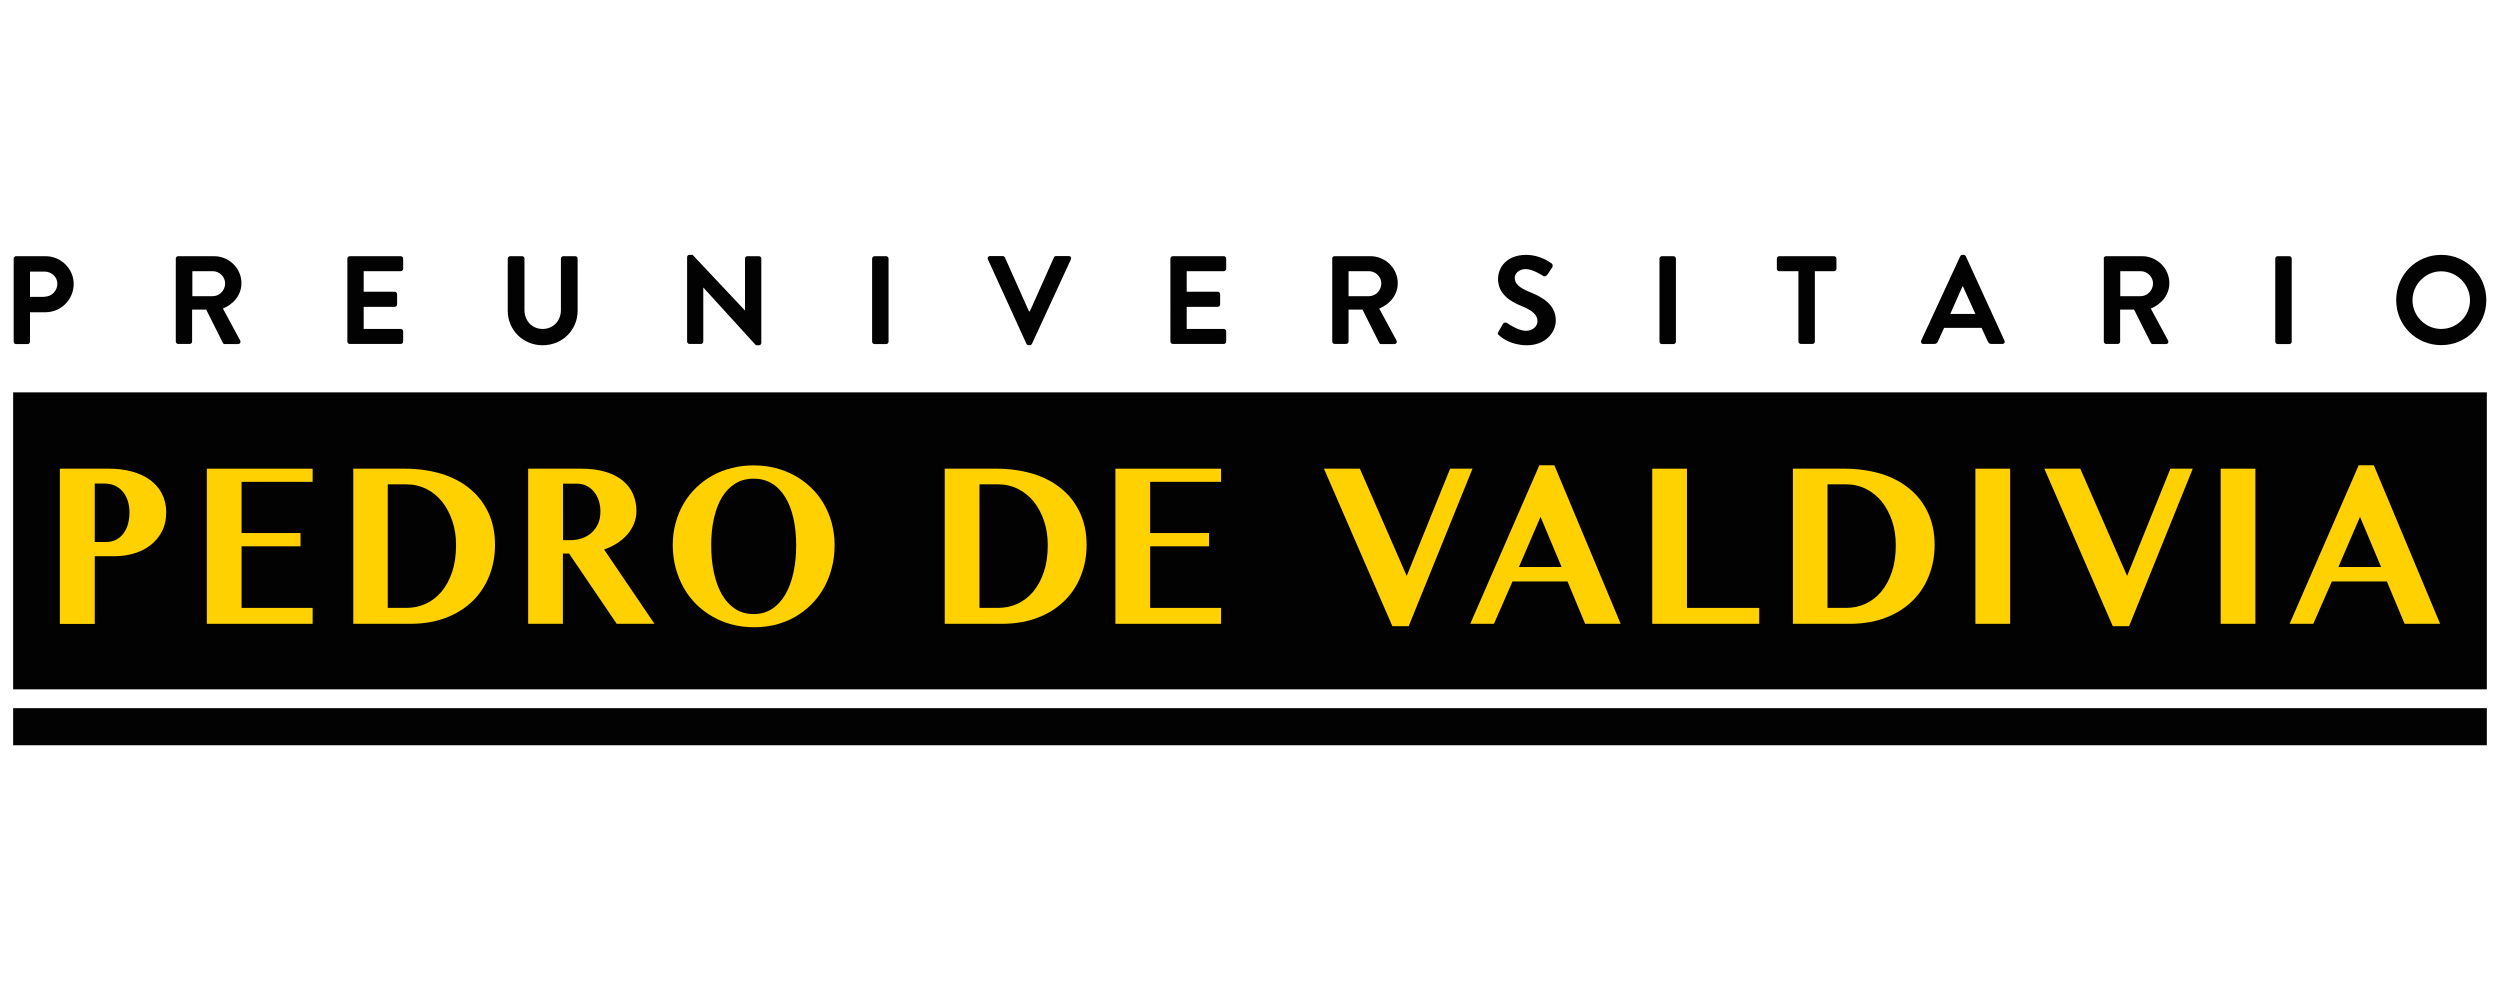<?xml version="1.0" encoding="utf-8"?>
<!-- Generator: Adobe Illustrator 25.4.1, SVG Export Plug-In . SVG Version: 6.00 Build 0)  -->
<svg version="1.1" id="Capa_1" xmlns="http://www.w3.org/2000/svg" xmlns:xlink="http://www.w3.org/1999/xlink" x="0px" y="0px"
	 viewBox="0 0 190 76" style="enable-background:new 0 0 190 76;" xml:space="preserve">
<style type="text/css">
	.st0{fill:#020203;}
	.st1{fill:#FFD100;}
</style>
<g>
	<g>
		<g>
			<rect x="1" y="53.82" class="st0" width="188" height="2.82"/>
			<rect x="1" y="29.82" class="st0" width="188" height="22.57"/>
			<g>
				<path class="st1" d="M4.55,35.62H8.3c0.61,0,1.17,0.07,1.7,0.21c0.53,0.14,0.98,0.35,1.37,0.62c0.39,0.28,0.7,0.62,0.92,1.04
					c0.22,0.42,0.34,0.9,0.34,1.45c0,0.56-0.11,1.04-0.33,1.46c-0.22,0.42-0.51,0.76-0.87,1.04c-0.36,0.28-0.77,0.48-1.24,0.62
					c-0.46,0.14-0.94,0.21-1.42,0.21H7.2v5.15H4.55V35.62z M7.2,41.19h0.86c0.3,0,0.56-0.06,0.78-0.18
					c0.22-0.12,0.41-0.28,0.56-0.49c0.15-0.21,0.26-0.44,0.33-0.71c0.07-0.27,0.11-0.55,0.11-0.84c0-0.35-0.05-0.67-0.14-0.94
					c-0.1-0.28-0.23-0.51-0.4-0.7c-0.17-0.19-0.37-0.33-0.59-0.43c-0.23-0.1-0.47-0.15-0.73-0.15H7.2V41.19z"/>
				<polygon class="st1" points="23.76,35.62 23.76,36.62 18.36,36.62 18.36,40.51 22.84,40.51 22.84,41.52 18.36,41.52 18.36,46.2 
					23.76,46.2 23.76,47.41 15.72,47.41 15.72,35.62 				"/>
				<path class="st1" d="M26.84,35.62h3.91c1,0,1.93,0.13,2.77,0.38c0.84,0.26,1.57,0.63,2.17,1.13c0.61,0.49,1.08,1.1,1.42,1.82
					c0.34,0.72,0.51,1.54,0.51,2.46c0,0.83-0.14,1.61-0.43,2.34c-0.29,0.73-0.7,1.37-1.25,1.91c-0.55,0.54-1.22,0.97-2.02,1.28
					c-0.8,0.31-1.71,0.47-2.75,0.47h-4.32V35.62z M29.47,46.2h1.41c0.52,0,1.01-0.1,1.47-0.31c0.46-0.21,0.86-0.52,1.2-0.92
					c0.34-0.41,0.61-0.9,0.81-1.49c0.2-0.59,0.3-1.27,0.3-2.04c0-0.66-0.09-1.28-0.28-1.84c-0.19-0.56-0.45-1.05-0.78-1.47
					c-0.33-0.41-0.73-0.74-1.2-0.97c-0.46-0.23-0.97-0.35-1.52-0.35h-1.41V46.2z"/>
				<path class="st1" d="M40.14,35.62h4.05c0.69,0,1.3,0.08,1.83,0.24c0.52,0.16,0.96,0.38,1.31,0.67c0.35,0.29,0.61,0.63,0.78,1.02
					c0.17,0.39,0.26,0.82,0.26,1.28c0,0.33-0.06,0.65-0.18,0.95c-0.12,0.3-0.29,0.58-0.5,0.83c-0.22,0.25-0.48,0.47-0.78,0.67
					c-0.3,0.19-0.64,0.36-1,0.48l3.83,5.65h-2.87l-3.62-5.34h-0.47v5.34h-2.64V35.62z M42.78,41.05h0.58c0.32,0,0.62-0.05,0.9-0.15
					c0.28-0.1,0.51-0.24,0.72-0.43c0.2-0.19,0.36-0.41,0.48-0.68c0.12-0.27,0.17-0.57,0.17-0.91c0-0.31-0.04-0.59-0.13-0.85
					c-0.09-0.26-0.21-0.48-0.37-0.67c-0.16-0.19-0.34-0.34-0.56-0.44c-0.21-0.1-0.45-0.16-0.71-0.16h-1.07V41.05z"/>
				<path class="st1" d="M57.28,47.67c-0.58,0-1.13-0.07-1.66-0.21c-0.53-0.14-1.02-0.34-1.47-0.6c-0.45-0.26-0.87-0.57-1.24-0.94
					c-0.37-0.37-0.69-0.79-0.95-1.25c-0.26-0.46-0.46-0.97-0.61-1.51c-0.14-0.54-0.22-1.12-0.22-1.73c0-0.6,0.07-1.16,0.22-1.69
					c0.14-0.53,0.35-1.02,0.61-1.47c0.26-0.45,0.58-0.85,0.95-1.21c0.37-0.36,0.79-0.67,1.24-0.92c0.45-0.25,0.94-0.44,1.47-0.57
					c0.53-0.14,1.08-0.2,1.66-0.2c0.58,0,1.13,0.07,1.66,0.2c0.53,0.14,1.02,0.33,1.47,0.58c0.45,0.25,0.87,0.56,1.24,0.92
					c0.37,0.36,0.69,0.76,0.95,1.21c0.26,0.45,0.47,0.94,0.61,1.46c0.14,0.53,0.22,1.09,0.22,1.68c0,0.62-0.07,1.21-0.22,1.76
					c-0.14,0.55-0.35,1.06-0.61,1.52c-0.26,0.46-0.58,0.88-0.95,1.25c-0.37,0.37-0.79,0.68-1.24,0.94
					c-0.45,0.26-0.95,0.45-1.47,0.59C58.41,47.61,57.86,47.67,57.28,47.67 M57.28,46.67c0.52,0,0.99-0.13,1.39-0.39
					c0.4-0.26,0.74-0.63,1.01-1.09c0.27-0.47,0.48-1.02,0.62-1.66c0.14-0.64,0.21-1.34,0.21-2.09c0-0.75-0.07-1.43-0.21-2.05
					c-0.14-0.62-0.34-1.15-0.62-1.6c-0.27-0.45-0.61-0.8-1.01-1.04c-0.4-0.25-0.86-0.37-1.39-0.37c-0.53,0-1,0.12-1.4,0.37
					c-0.4,0.25-0.74,0.6-1.01,1.04c-0.27,0.45-0.47,0.98-0.61,1.6c-0.14,0.62-0.21,1.31-0.21,2.05c0,0.76,0.07,1.45,0.21,2.09
					c0.14,0.64,0.34,1.19,0.61,1.66c0.27,0.47,0.61,0.83,1.01,1.09C56.28,46.54,56.75,46.67,57.28,46.67"/>
				<path class="st1" d="M71.8,35.62h3.91c1,0,1.92,0.13,2.77,0.38c0.84,0.26,1.57,0.63,2.17,1.13c0.61,0.49,1.08,1.1,1.42,1.82
					c0.34,0.72,0.51,1.54,0.51,2.46c0,0.83-0.14,1.61-0.43,2.34c-0.28,0.73-0.7,1.37-1.25,1.91c-0.55,0.54-1.22,0.97-2.02,1.28
					c-0.8,0.31-1.71,0.47-2.75,0.47H71.8V35.62z M74.44,46.2h1.41c0.52,0,1.01-0.1,1.47-0.31c0.46-0.21,0.86-0.52,1.2-0.92
					c0.34-0.41,0.61-0.9,0.81-1.49c0.2-0.59,0.3-1.27,0.3-2.04c0-0.66-0.09-1.28-0.28-1.84c-0.19-0.56-0.45-1.05-0.78-1.47
					c-0.34-0.41-0.74-0.74-1.2-0.97c-0.46-0.23-0.97-0.35-1.52-0.35h-1.41V46.2z"/>
				<polygon class="st1" points="92.8,35.62 92.8,36.62 87.41,36.62 87.41,40.51 91.89,40.51 91.89,41.52 87.41,41.52 87.41,46.2 
					92.8,46.2 92.8,47.41 84.77,47.41 84.77,35.62 				"/>
				<polygon class="st1" points="103.35,35.62 106.91,43.77 110.21,35.62 111.91,35.62 107.06,47.59 105.82,47.59 100.62,35.62 				
					"/>
				<path class="st1" d="M118.13,35.36l5.04,12.05h-2.7l-1.34-3.22h-4.18l-1.41,3.22h-1.8l5.25-12.05H118.13z M115.44,43.09h3.24
					l-1.6-3.81L115.44,43.09z"/>
				<polygon class="st1" points="125.57,35.62 128.21,35.62 128.21,46.2 133.7,46.2 133.7,47.41 125.57,47.41 				"/>
				<path class="st1" d="M136.25,35.62h3.91c1,0,1.92,0.13,2.77,0.38c0.84,0.26,1.57,0.63,2.17,1.13c0.61,0.49,1.08,1.1,1.42,1.82
					c0.34,0.72,0.51,1.54,0.51,2.46c0,0.83-0.14,1.61-0.43,2.34c-0.28,0.73-0.7,1.37-1.25,1.91c-0.55,0.54-1.22,0.97-2.02,1.28
					c-0.8,0.31-1.72,0.47-2.75,0.47h-4.32V35.62z M138.89,46.2h1.41c0.52,0,1.01-0.1,1.47-0.31c0.46-0.21,0.86-0.52,1.2-0.92
					c0.34-0.41,0.61-0.9,0.81-1.49c0.2-0.59,0.3-1.27,0.3-2.04c0-0.66-0.09-1.28-0.28-1.84c-0.19-0.56-0.45-1.05-0.78-1.47
					c-0.34-0.41-0.74-0.74-1.2-0.97c-0.46-0.23-0.97-0.35-1.52-0.35h-1.41V46.2z"/>
				<rect x="150.13" y="35.62" class="st1" width="2.64" height="11.79"/>
				<polygon class="st1" points="158.1,35.62 161.66,43.77 164.95,35.62 166.65,35.62 161.81,47.59 160.57,47.59 155.37,35.62 				
					"/>
				<rect x="168.77" y="35.62" class="st1" width="2.64" height="11.79"/>
				<path class="st1" d="M180.41,35.36l5.04,12.05h-2.7l-1.35-3.22h-4.18l-1.41,3.22h-1.8l5.25-12.05H180.41z M177.72,43.09h3.24
					l-1.6-3.81L177.72,43.09z"/>
			</g>
			<g>
				<path class="st0" d="M1.04,19.65c0-0.09,0.08-0.18,0.18-0.18h2.24c1.17,0,2.14,0.95,2.14,2.11c0,1.18-0.96,2.15-2.13,2.15H2.28
					v2.24c0,0.1-0.09,0.18-0.18,0.18H1.22c-0.11,0-0.18-0.09-0.18-0.18V19.65z M3.38,22.55c0.53,0,0.98-0.43,0.98-0.99
					c0-0.52-0.45-0.92-0.98-0.92H2.28v1.92H3.38z"/>
				<path class="st0" d="M13.36,19.65c0-0.09,0.08-0.18,0.18-0.18h2.73c1.14,0,2.08,0.92,2.08,2.05c0,0.88-0.58,1.59-1.41,1.93
					l1.31,2.42c0.07,0.12,0,0.28-0.16,0.28h-1c-0.09,0-0.13-0.05-0.15-0.09l-1.27-2.53H14.6v2.43c0,0.1-0.09,0.18-0.18,0.18h-0.88
					c-0.1,0-0.18-0.09-0.18-0.18V19.65z M16.17,22.51c0.51,0,0.94-0.44,0.94-0.97c0-0.51-0.44-0.93-0.94-0.93h-1.55v1.9H16.17z"/>
				<path class="st0" d="M26.4,19.65c0-0.09,0.08-0.18,0.18-0.18h3.88c0.1,0,0.18,0.09,0.18,0.18v0.78c0,0.09-0.08,0.18-0.18,0.18
					h-2.82v1.56h2.36c0.1,0,0.18,0.09,0.18,0.18v0.79c0,0.1-0.09,0.18-0.18,0.18h-2.36V25h2.82c0.1,0,0.18,0.09,0.18,0.18v0.78
					c0,0.1-0.08,0.18-0.18,0.18h-3.88c-0.11,0-0.18-0.09-0.18-0.18V19.65z"/>
				<path class="st0" d="M38.59,19.65c0-0.09,0.09-0.18,0.18-0.18h0.91c0.1,0,0.18,0.09,0.18,0.18v3.9c0,0.81,0.55,1.45,1.38,1.45
					c0.83,0,1.39-0.64,1.39-1.44v-3.91c0-0.09,0.08-0.18,0.18-0.18h0.91c0.1,0,0.18,0.09,0.18,0.18v3.97c0,1.45-1.15,2.62-2.66,2.62
					c-1.5,0-2.65-1.17-2.65-2.62V19.65z"/>
				<path class="st0" d="M52.22,19.54c0-0.1,0.09-0.17,0.18-0.17h0.24l3.97,4.22h0.01v-3.94c0-0.09,0.08-0.18,0.18-0.18h0.88
					c0.1,0,0.18,0.09,0.18,0.18v6.42c0,0.1-0.09,0.17-0.18,0.17h-0.23l-3.99-4.38h-0.01v4.1c0,0.1-0.08,0.18-0.18,0.18H52.4
					c-0.1,0-0.18-0.09-0.18-0.18V19.54z"/>
				<path class="st0" d="M66.28,19.65c0-0.09,0.09-0.18,0.18-0.18h0.89c0.09,0,0.18,0.09,0.18,0.18v6.32c0,0.1-0.09,0.18-0.18,0.18
					h-0.89c-0.1,0-0.18-0.09-0.18-0.18V19.65z"/>
				<path class="st0" d="M75.08,19.71c-0.06-0.12,0.02-0.25,0.16-0.25h0.97c0.09,0,0.14,0.06,0.16,0.1l1.83,4.1h0.07l1.83-4.1
					c0.02-0.05,0.08-0.1,0.16-0.1h0.97c0.14,0,0.22,0.12,0.16,0.25l-2.96,6.42c-0.03,0.06-0.08,0.1-0.16,0.1h-0.1
					c-0.09,0-0.13-0.05-0.16-0.1L75.08,19.71z"/>
				<path class="st0" d="M88.95,19.65c0-0.09,0.08-0.18,0.18-0.18h3.88c0.11,0,0.18,0.09,0.18,0.18v0.78c0,0.09-0.08,0.18-0.18,0.18
					h-2.82v1.56h2.36c0.1,0,0.18,0.09,0.18,0.18v0.79c0,0.1-0.09,0.18-0.18,0.18h-2.36V25h2.82c0.11,0,0.18,0.09,0.18,0.18v0.78
					c0,0.1-0.08,0.18-0.18,0.18h-3.88c-0.1,0-0.18-0.09-0.18-0.18V19.65z"/>
				<path class="st0" d="M101.24,19.65c0-0.09,0.08-0.18,0.18-0.18h2.73c1.14,0,2.08,0.92,2.08,2.05c0,0.88-0.58,1.59-1.41,1.93
					l1.31,2.42c0.07,0.12,0,0.28-0.16,0.28h-1c-0.09,0-0.13-0.05-0.15-0.09l-1.27-2.53h-1.06v2.43c0,0.1-0.09,0.18-0.18,0.18h-0.88
					c-0.1,0-0.18-0.09-0.18-0.18V19.65z M104.04,22.51c0.51,0,0.94-0.44,0.94-0.97c0-0.51-0.44-0.93-0.94-0.93h-1.55v1.9H104.04z"/>
				<path class="st0" d="M113.88,25.21l0.34-0.59c0.08-0.13,0.24-0.13,0.32-0.07c0.05,0.03,0.82,0.59,1.44,0.59
					c0.49,0,0.87-0.33,0.87-0.73c0-0.49-0.41-0.82-1.21-1.15c-0.9-0.36-1.79-0.94-1.79-2.06c0-0.85,0.63-1.83,2.15-1.83
					c0.97,0,1.72,0.5,1.91,0.64c0.1,0.06,0.12,0.22,0.06,0.31l-0.36,0.54c-0.08,0.11-0.22,0.19-0.33,0.11
					c-0.08-0.05-0.8-0.52-1.32-0.52c-0.55,0-0.84,0.36-0.84,0.67c0,0.45,0.35,0.75,1.13,1.07c0.92,0.37,1.99,0.93,1.99,2.16
					c0,0.98-0.85,1.89-2.19,1.89c-1.2,0-1.91-0.56-2.1-0.74C113.84,25.41,113.79,25.36,113.88,25.21"/>
				<path class="st0" d="M126.12,19.65c0-0.09,0.09-0.18,0.18-0.18h0.89c0.09,0,0.18,0.09,0.18,0.18v6.32c0,0.1-0.09,0.18-0.18,0.18
					h-0.89c-0.1,0-0.18-0.09-0.18-0.18V19.65z"/>
				<path class="st0" d="M136.68,20.61h-1.46c-0.1,0-0.18-0.09-0.18-0.18v-0.78c0-0.09,0.08-0.18,0.18-0.18h4.17
					c0.1,0,0.18,0.09,0.18,0.18v0.78c0,0.09-0.08,0.18-0.18,0.18h-1.46v5.35c0,0.1-0.09,0.18-0.18,0.18h-0.89
					c-0.1,0-0.18-0.09-0.18-0.18V20.61z"/>
				<path class="st0" d="M146.01,25.89l2.97-6.42c0.03-0.06,0.08-0.1,0.16-0.1h0.1c0.1,0,0.13,0.05,0.16,0.1l2.94,6.42
					c0.06,0.12-0.02,0.25-0.16,0.25h-0.83c-0.14,0-0.21-0.06-0.28-0.19l-0.47-1.03h-2.85l-0.47,1.03c-0.04,0.1-0.12,0.19-0.28,0.19
					h-0.83C146.03,26.14,145.96,26.02,146.01,25.89 M150.13,23.86l-0.95-2.1h-0.03l-0.93,2.1H150.13z"/>
				<path class="st0" d="M159.88,19.65c0-0.09,0.08-0.18,0.18-0.18h2.73c1.14,0,2.08,0.92,2.08,2.05c0,0.88-0.58,1.59-1.41,1.93
					l1.31,2.42c0.07,0.12,0,0.28-0.16,0.28h-1c-0.09,0-0.13-0.05-0.15-0.09l-1.27-2.53h-1.06v2.43c0,0.1-0.08,0.18-0.18,0.18h-0.88
					c-0.1,0-0.18-0.09-0.18-0.18V19.65z M162.69,22.51c0.51,0,0.94-0.44,0.94-0.97c0-0.51-0.44-0.93-0.94-0.93h-1.55v1.9H162.69z"/>
				<path class="st0" d="M172.92,19.65c0-0.09,0.09-0.18,0.18-0.18h0.89c0.09,0,0.18,0.09,0.18,0.18v6.32c0,0.1-0.09,0.18-0.18,0.18
					h-0.89c-0.1,0-0.18-0.09-0.18-0.18V19.65z"/>
				<path class="st0" d="M185.53,19.37c1.91,0,3.43,1.54,3.43,3.44c0,1.91-1.53,3.42-3.43,3.42c-1.91,0-3.42-1.52-3.42-3.42
					C182.11,20.9,183.62,19.37,185.53,19.37 M185.53,25c1.2,0,2.19-0.98,2.19-2.18c0-1.2-0.99-2.2-2.19-2.2c-1.2,0-2.18,1-2.18,2.2
					C183.35,24.01,184.33,25,185.53,25"/>
			</g>
		</g>
	</g>
</g>
</svg>
